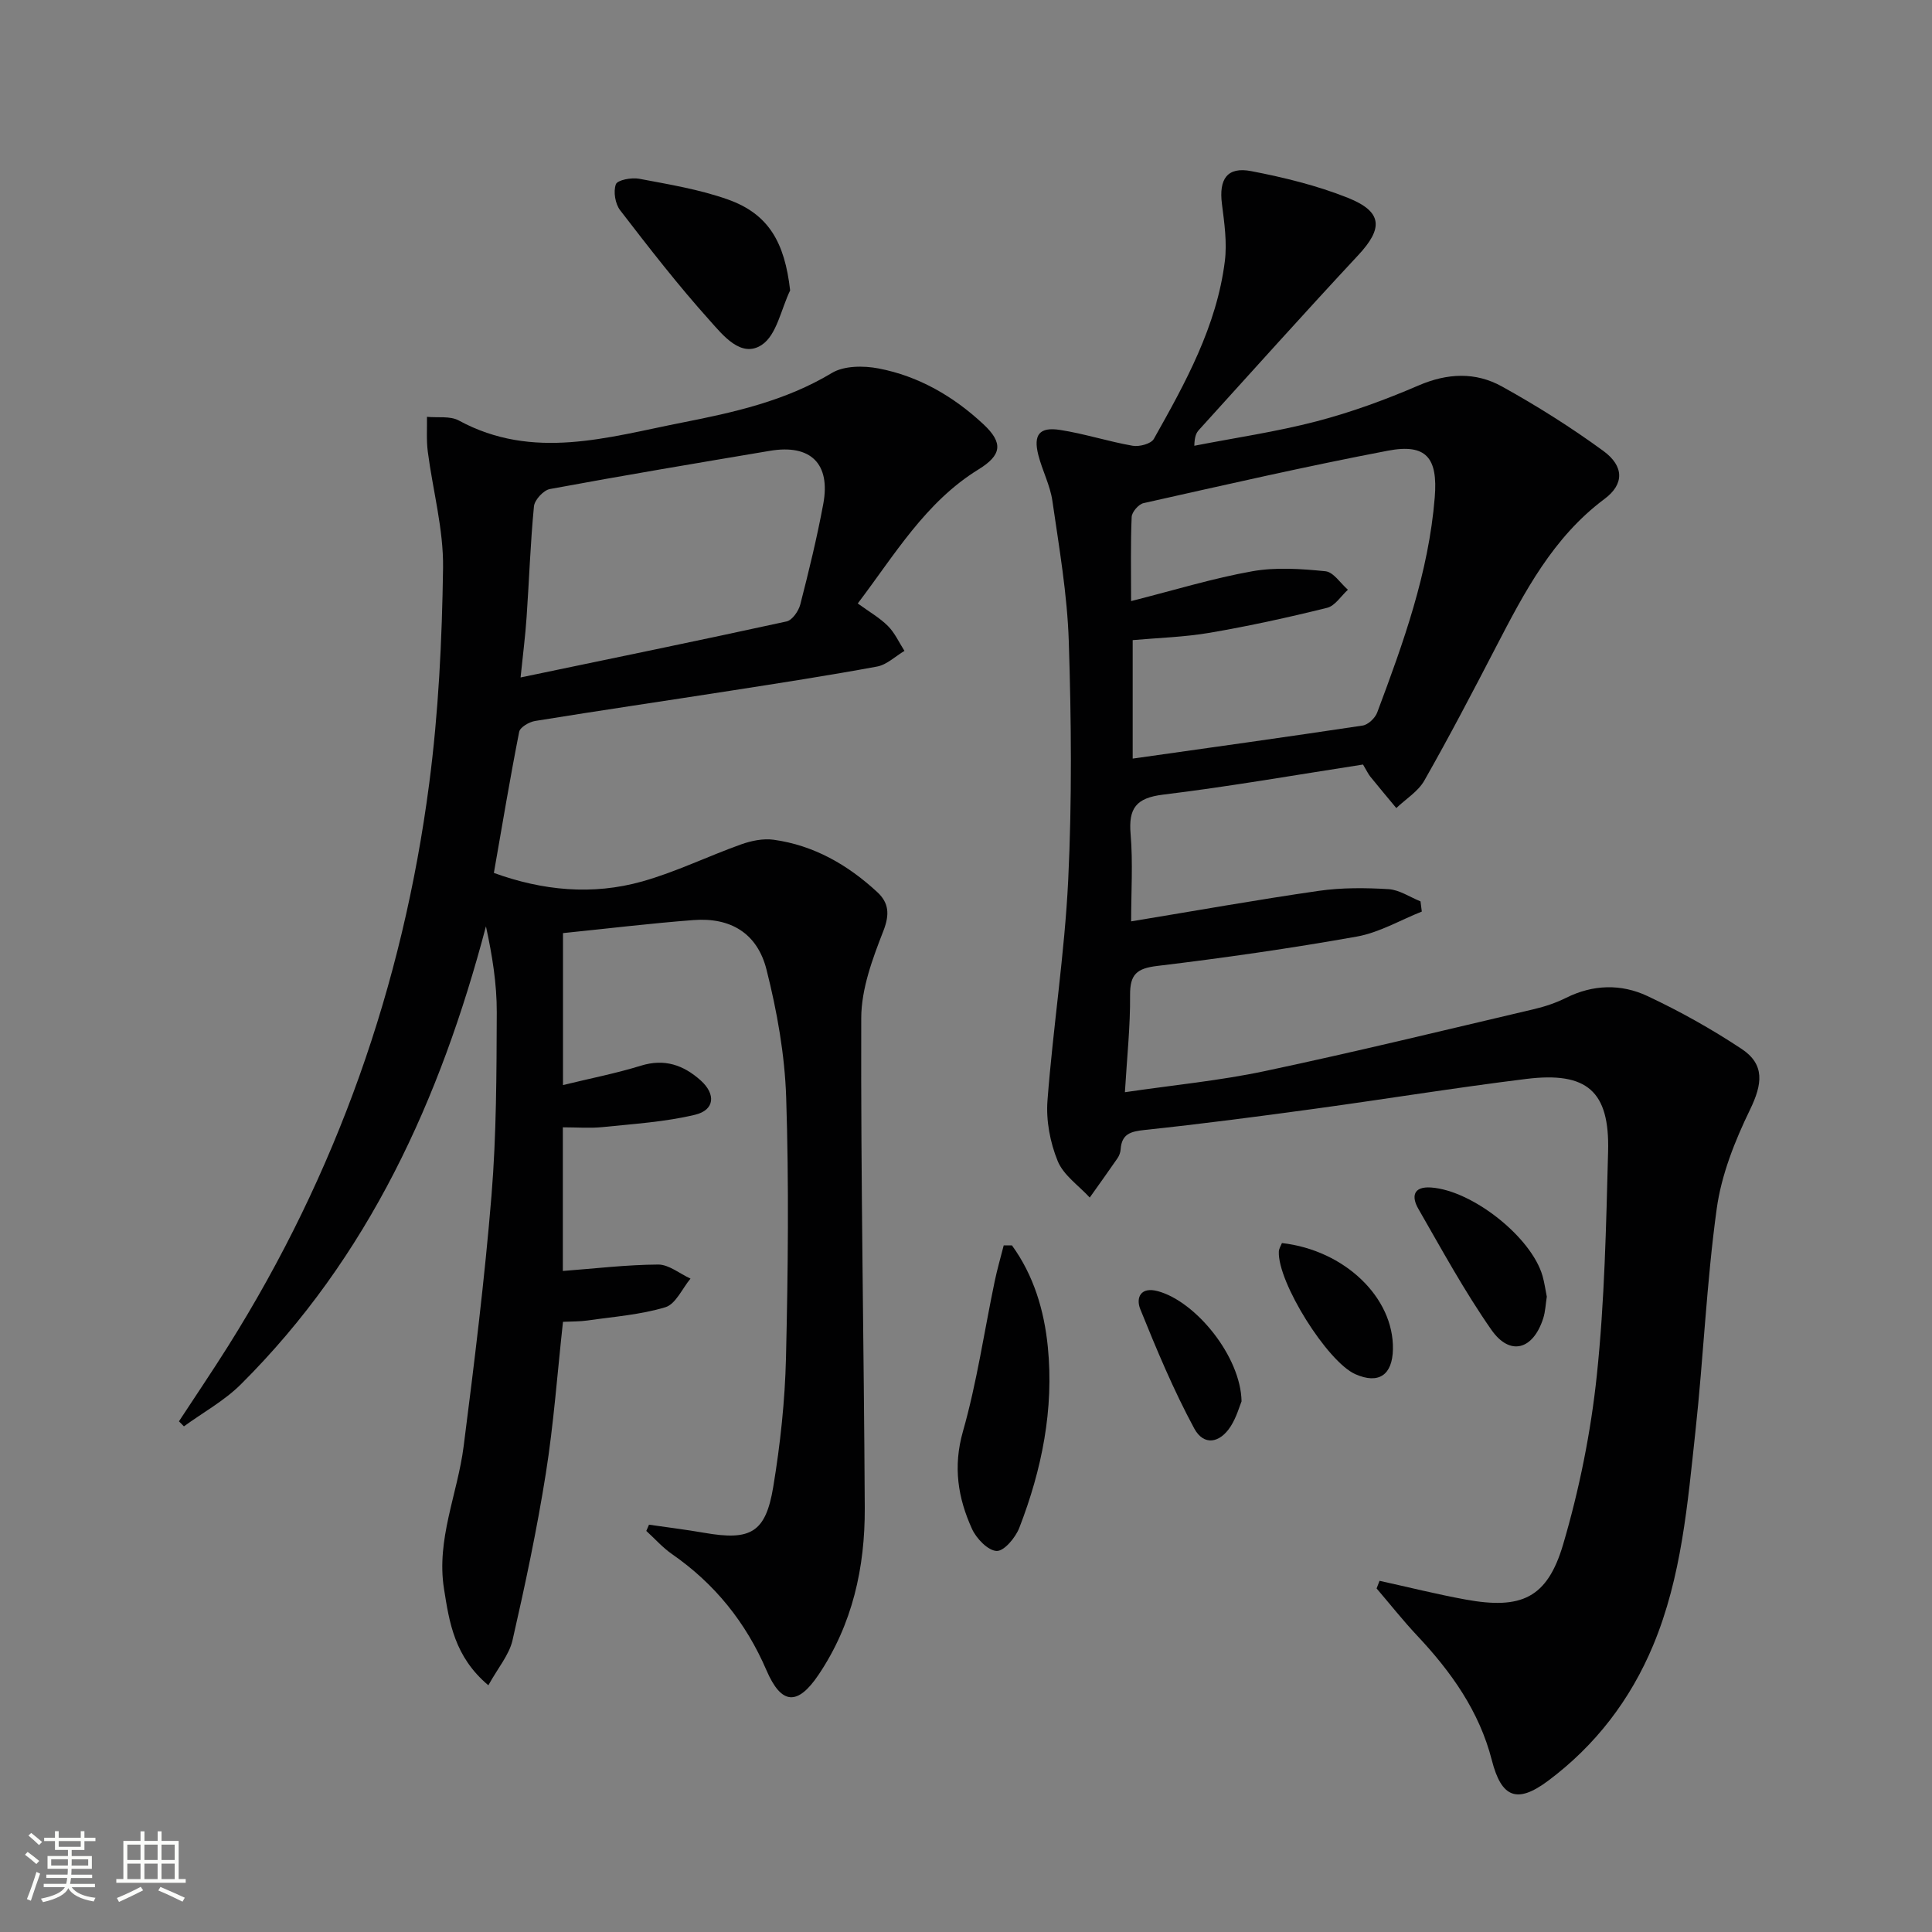<svg enable-background="new 0 0 400 400" viewBox="0 0 400 400" xmlns="http://www.w3.org/2000/svg"><rect x="0" y="0" width="400" height="400" fill="#808080" stroke="none"/><path d="m5.17 384 .55-.58c.85.61 1.65 1.24 2.4 1.87l-.59.64c-.83-.73-1.62-1.38-2.36-1.93m1.22 9.53-.82-.34c.71-1.76 1.37-3.64 1.98-5.63.24.13.5.25.76.36-.6 1.67-1.24 3.54-1.92 5.61m-.5-13.5.57-.54c.56.44 1.31 1.06 2.26 1.87l-.64.64c-.68-.66-1.41-1.32-2.19-1.97m3.25.46h2.24v-1.36h.77v1.36h4.57v-1.36h.76v1.36h2.28v.69h-2.28v1.84h-2.64v1.26h4.18v2.64h-4.21c0 .45-.02.86-.05 1.21h4.32v.69h-4.38c-.04.34-.1.75-.19 1.22h5.15v.69h-4.82c.87 1.19 2.51 1.92 4.93 2.19-.17.31-.3.57-.37.76-2.77-.49-4.52-1.41-5.26-2.76-.56 1.26-2.3 2.23-5.24 2.9-.12-.24-.26-.48-.43-.72 2.73-.55 4.38-1.34 4.96-2.38h-4.38v-.69h4.65c.1-.38.17-.79.21-1.22h-4.32v-.69h4.4c.03-.34.05-.75.05-1.21h-4.2v-2.64h4.23v-1.26h-2.69v-1.84h-2.24zm1.46 4.46v1.29h3.45c.01-.4.02-.57.01-.53v-.32-.45h-3.46zm1.55-2.59h4.57v-1.19h-4.57zm6.11 2.59h-3.42v.77c-.01.19-.01.37-.02.53h3.44z" fill="#fbfcfa"/><path d="m32.63 379.16h.82v1.98h3.54v7.89h1.46v.78h-14.37v-.78h1.46v-7.89h3.55v-1.98h.82v1.98h2.73v-1.98zm-3.49 11.48.5.73c-1.61.82-3.28 1.63-5 2.41-.13-.27-.28-.55-.44-.82 1.75-.72 3.4-1.49 4.94-2.32m-2.78-5.55h2.73v-3.18h-2.73zm0 3.95h2.73v-3.2h-2.73zm3.54-3.95h2.73v-3.18h-2.73zm0 3.95h2.73v-3.2h-2.73zm7.89 4.68c-1.84-.92-3.51-1.7-5.02-2.32l.45-.73c1.89.8 3.57 1.55 5.04 2.23zm-1.62-11.81h-2.73v3.18h2.73zm-2.73 7.13h2.73v-3.2h-2.73z" fill="#fbfcfa"/><g fill="#010102"><path d="m285.62 327.29c5.92 1.3 11.81 2.78 17.77 3.87 11.58 2.12 16.96-.26 20.25-11.44 3.35-11.38 5.73-23.22 6.97-35.02 1.61-15.36 1.92-30.87 2.33-46.32.33-12.45-4.34-16.55-16.94-15-14.66 1.81-29.24 4.19-43.87 6.19-11.68 1.6-23.37 3.13-35.09 4.37-2.91.31-4.8.78-5.02 4.01-.04.64-.3 1.33-.66 1.86-1.88 2.73-3.82 5.42-5.74 8.13-2.29-2.49-5.45-4.63-6.64-7.57-1.57-3.85-2.43-8.39-2.11-12.52 1.16-15.23 3.55-30.39 4.29-45.64.79-16.44.65-32.95.12-49.41-.31-9.74-2-19.45-3.4-29.13-.47-3.23-2.1-6.28-2.91-9.48-1.06-4.18.22-5.84 4.49-5.18 5.06.78 10 2.4 15.05 3.28 1.38.24 3.81-.4 4.38-1.42 6.53-11.6 13.01-23.31 14.7-36.79.48-3.87-.1-7.93-.6-11.85-.66-5.16 1.08-7.76 6.07-6.8 6.79 1.31 13.62 2.98 20.01 5.53 7.22 2.89 7.32 6.32 2.11 11.9-11.12 11.93-22 24.08-32.96 36.16-.53.59-.9 1.32-.95 3.27 8.45-1.65 17-2.89 25.31-5.06 7.2-1.88 14.27-4.47 21.11-7.42 5.98-2.58 11.81-2.83 17.28.21 7.23 4.01 14.29 8.45 20.97 13.33 4.33 3.16 4.36 6.89.27 9.94-10.69 7.97-16.58 19.28-22.49 30.67-4.81 9.28-9.66 18.56-14.83 27.65-1.28 2.26-3.83 3.81-5.8 5.69-1.8-2.17-3.62-4.33-5.39-6.52-.41-.51-.69-1.13-1.5-2.49-13.58 2.09-27.44 4.53-41.39 6.23-5.58.68-7.19 2.8-6.73 8.17.5 5.91.11 11.89.11 18.07 13.36-2.2 26.08-4.48 38.86-6.32 4.74-.68 9.64-.64 14.43-.35 2.25.14 4.41 1.64 6.62 2.53.09.7.18 1.4.27 2.11-4.48 1.78-8.82 4.35-13.47 5.18-13.71 2.44-27.51 4.42-41.33 6.08-4.24.51-5.63 1.76-5.6 6.04.06 6.43-.64 12.87-1.07 20.1 10.14-1.49 19.69-2.4 29.01-4.38 18.65-3.95 37.18-8.47 55.74-12.83 2.25-.53 4.5-1.29 6.57-2.32 5.6-2.8 11.42-2.93 16.84-.39 6.74 3.16 13.29 6.83 19.5 10.94 4.9 3.24 4.32 7.32 1.76 12.6-3.13 6.45-5.92 13.46-6.89 20.49-2.11 15.28-2.74 30.76-4.41 46.12-1.63 14.99-2.85 30.12-8.75 44.28-4.72 11.31-11.97 20.75-21.76 28.06-6.46 4.82-9.66 3.47-11.64-4.26-2.59-10.14-8.43-18.32-15.47-25.81-2.93-3.12-5.6-6.5-8.39-9.76.19-.53.4-1.05.61-1.58zm-51.44-202.84c9.05-2.29 16.99-4.74 25.11-6.18 4.91-.87 10.12-.5 15.13 0 1.66.17 3.11 2.49 4.65 3.83-1.42 1.29-2.66 3.33-4.3 3.74-8.02 1.99-16.11 3.76-24.25 5.16-5.32.91-10.77 1.06-16.01 1.53v24.53c16.12-2.28 31.87-4.47 47.6-6.84 1.14-.17 2.59-1.54 3.02-2.69 5.42-14.46 10.66-28.96 11.92-44.56.66-8.15-1.72-11.18-9.7-9.66-16.94 3.23-33.76 7.09-50.6 10.86-1.02.23-2.41 1.84-2.45 2.86-.24 5.47-.12 10.95-.12 17.42z"/><path d="m101.11 348.92c-7.01-5.9-8.09-12.99-9.19-20.01-1.61-10.21 2.81-19.62 4.07-29.45 2.21-17.29 4.35-34.6 5.77-51.96 1.03-12.59 1.04-25.28 1.09-37.92.02-5.88-.93-11.76-2.24-17.79-9.44 35.78-24.26 68.45-50.72 94.8-3.43 3.42-7.85 5.84-11.81 8.72-.34-.35-.69-.69-1.03-1.04 3.39-5.18 6.86-10.3 10.16-15.54 22.46-35.73 36.18-74.67 41.64-116.4 1.94-14.8 2.67-29.82 2.88-44.75.11-8.01-2.12-16.03-3.16-24.07-.31-2.37-.13-4.81-.17-7.21 2.22.22 4.79-.22 6.59.76 15.37 8.35 30.85 3.46 46.2.44 10.71-2.11 21.4-4.47 31.04-10.28 2.53-1.52 6.56-1.53 9.65-.94 8.33 1.59 15.55 5.79 21.73 11.56 4.17 3.89 3.76 6.4-1.01 9.34-10.99 6.77-17.33 17.64-25.01 27.76 2.36 1.72 4.54 2.96 6.25 4.67 1.43 1.43 2.3 3.41 3.42 5.15-1.88 1.11-3.64 2.86-5.66 3.24-10.11 1.87-20.29 3.44-30.45 5.02-13.45 2.1-26.93 4.07-40.37 6.25-1.23.2-3.1 1.29-3.29 2.25-1.89 9.58-3.49 19.22-5.24 29.21 10.09 3.66 20.42 4.67 30.73 1.76 6.98-1.97 13.6-5.22 20.46-7.67 2.11-.75 4.56-1.26 6.73-.96 8.33 1.15 15.36 5.2 21.46 10.84 2.38 2.2 2.61 4.58 1.27 8.02-2.25 5.76-4.57 11.99-4.59 18.04-.11 33.81.56 67.62.73 101.43.06 12.33-2.54 24.11-9.56 34.54-4.36 6.48-7.71 6.25-10.8-.94-4.27-9.91-10.71-17.9-19.56-24.04-1.94-1.35-3.55-3.18-5.31-4.79.19-.43.38-.86.56-1.29 3.81.55 7.64 1.02 11.43 1.68 9.59 1.67 12.71.01 14.29-9.49 1.46-8.83 2.43-17.81 2.64-26.75.42-17.95.62-35.94.04-53.88-.29-8.87-1.89-17.84-4.07-26.47-1.91-7.58-7.48-10.85-15.11-10.27-8.92.68-17.8 1.76-27.03 2.7v31.46c5.6-1.37 10.95-2.41 16.13-4.01 4.9-1.52 8.83-.13 12.38 3.05 3.17 2.85 2.91 6.13-1.17 7.11-6.22 1.49-12.71 1.89-19.11 2.55-2.61.27-5.28.05-8.26.05v29.74c6.64-.5 13.18-1.29 19.73-1.33 2.23-.01 4.46 1.89 6.7 2.91-1.71 2.06-3.07 5.29-5.21 5.93-5.17 1.56-10.7 1.96-16.09 2.74-1.61.23-3.26.19-5.1.28-1.17 10.67-1.92 21.09-3.55 31.38-1.84 11.61-4.29 23.14-6.91 34.6-.71 3.01-3.01 5.68-4.99 9.27zm6.67-208.66c18.89-3.94 37.01-7.65 55.08-11.6 1.17-.26 2.48-2.15 2.83-3.51 1.77-6.89 3.46-13.82 4.76-20.82 1.55-8.34-2.63-12.4-11-11-15.21 2.56-30.43 5.11-45.6 7.92-1.32.24-3.17 2.25-3.3 3.58-.74 7.6-.99 15.25-1.52 22.88-.26 3.93-.77 7.83-1.25 12.55z"/><path d="m209.51 257.84c4.52 6.22 6.68 13.49 7.43 21.01 1.29 12.92-1.24 25.43-5.9 37.46-.78 2.02-3.13 4.84-4.68 4.8-1.78-.05-4.2-2.55-5.11-4.55-2.92-6.41-3.96-12.89-1.89-20.18 2.89-10.15 4.41-20.69 6.57-31.05.52-2.52 1.25-5 1.88-7.49.57.01 1.13.01 1.7 0z"/><path d="m163.59 60.13c-1.88 3.88-2.78 9.24-5.88 11.28-4.27 2.82-8.06-2.04-10.76-5.05-6.55-7.29-12.57-15.05-18.55-22.82-1.03-1.33-1.45-3.87-.89-5.39.33-.89 3.26-1.44 4.83-1.14 6.18 1.17 12.47 2.2 18.36 4.29 8.43 3 11.76 8.85 12.89 18.83z"/><path d="m320.25 268.46c-.25 1.59-.3 3.12-.75 4.51-2.1 6.51-6.88 7.85-10.72 2.36-5.58-7.99-10.27-16.61-15.14-25.08-1.41-2.46-1.11-4.65 2.65-4.39 8.55.6 20.78 10.27 23.08 18.32.4 1.42.6 2.89.88 4.28z"/><path d="m257.05 290.13c-.42 1.01-1.04 3.29-2.25 5.18-2.26 3.53-5.58 4.06-7.54.45-4.29-7.94-7.79-16.33-11.18-24.72-.92-2.29 0-4.73 3.7-3.7 7.89 2.19 17.11 13.56 17.27 22.79z"/><path d="m265.41 257.36c12.99 1.48 23.19 11.3 22.98 21.99-.1 5.37-2.98 7.28-7.78 5.16-5.8-2.56-16.12-19.04-15.84-25.38.02-.61.42-1.21.64-1.77z"/></g></svg>
